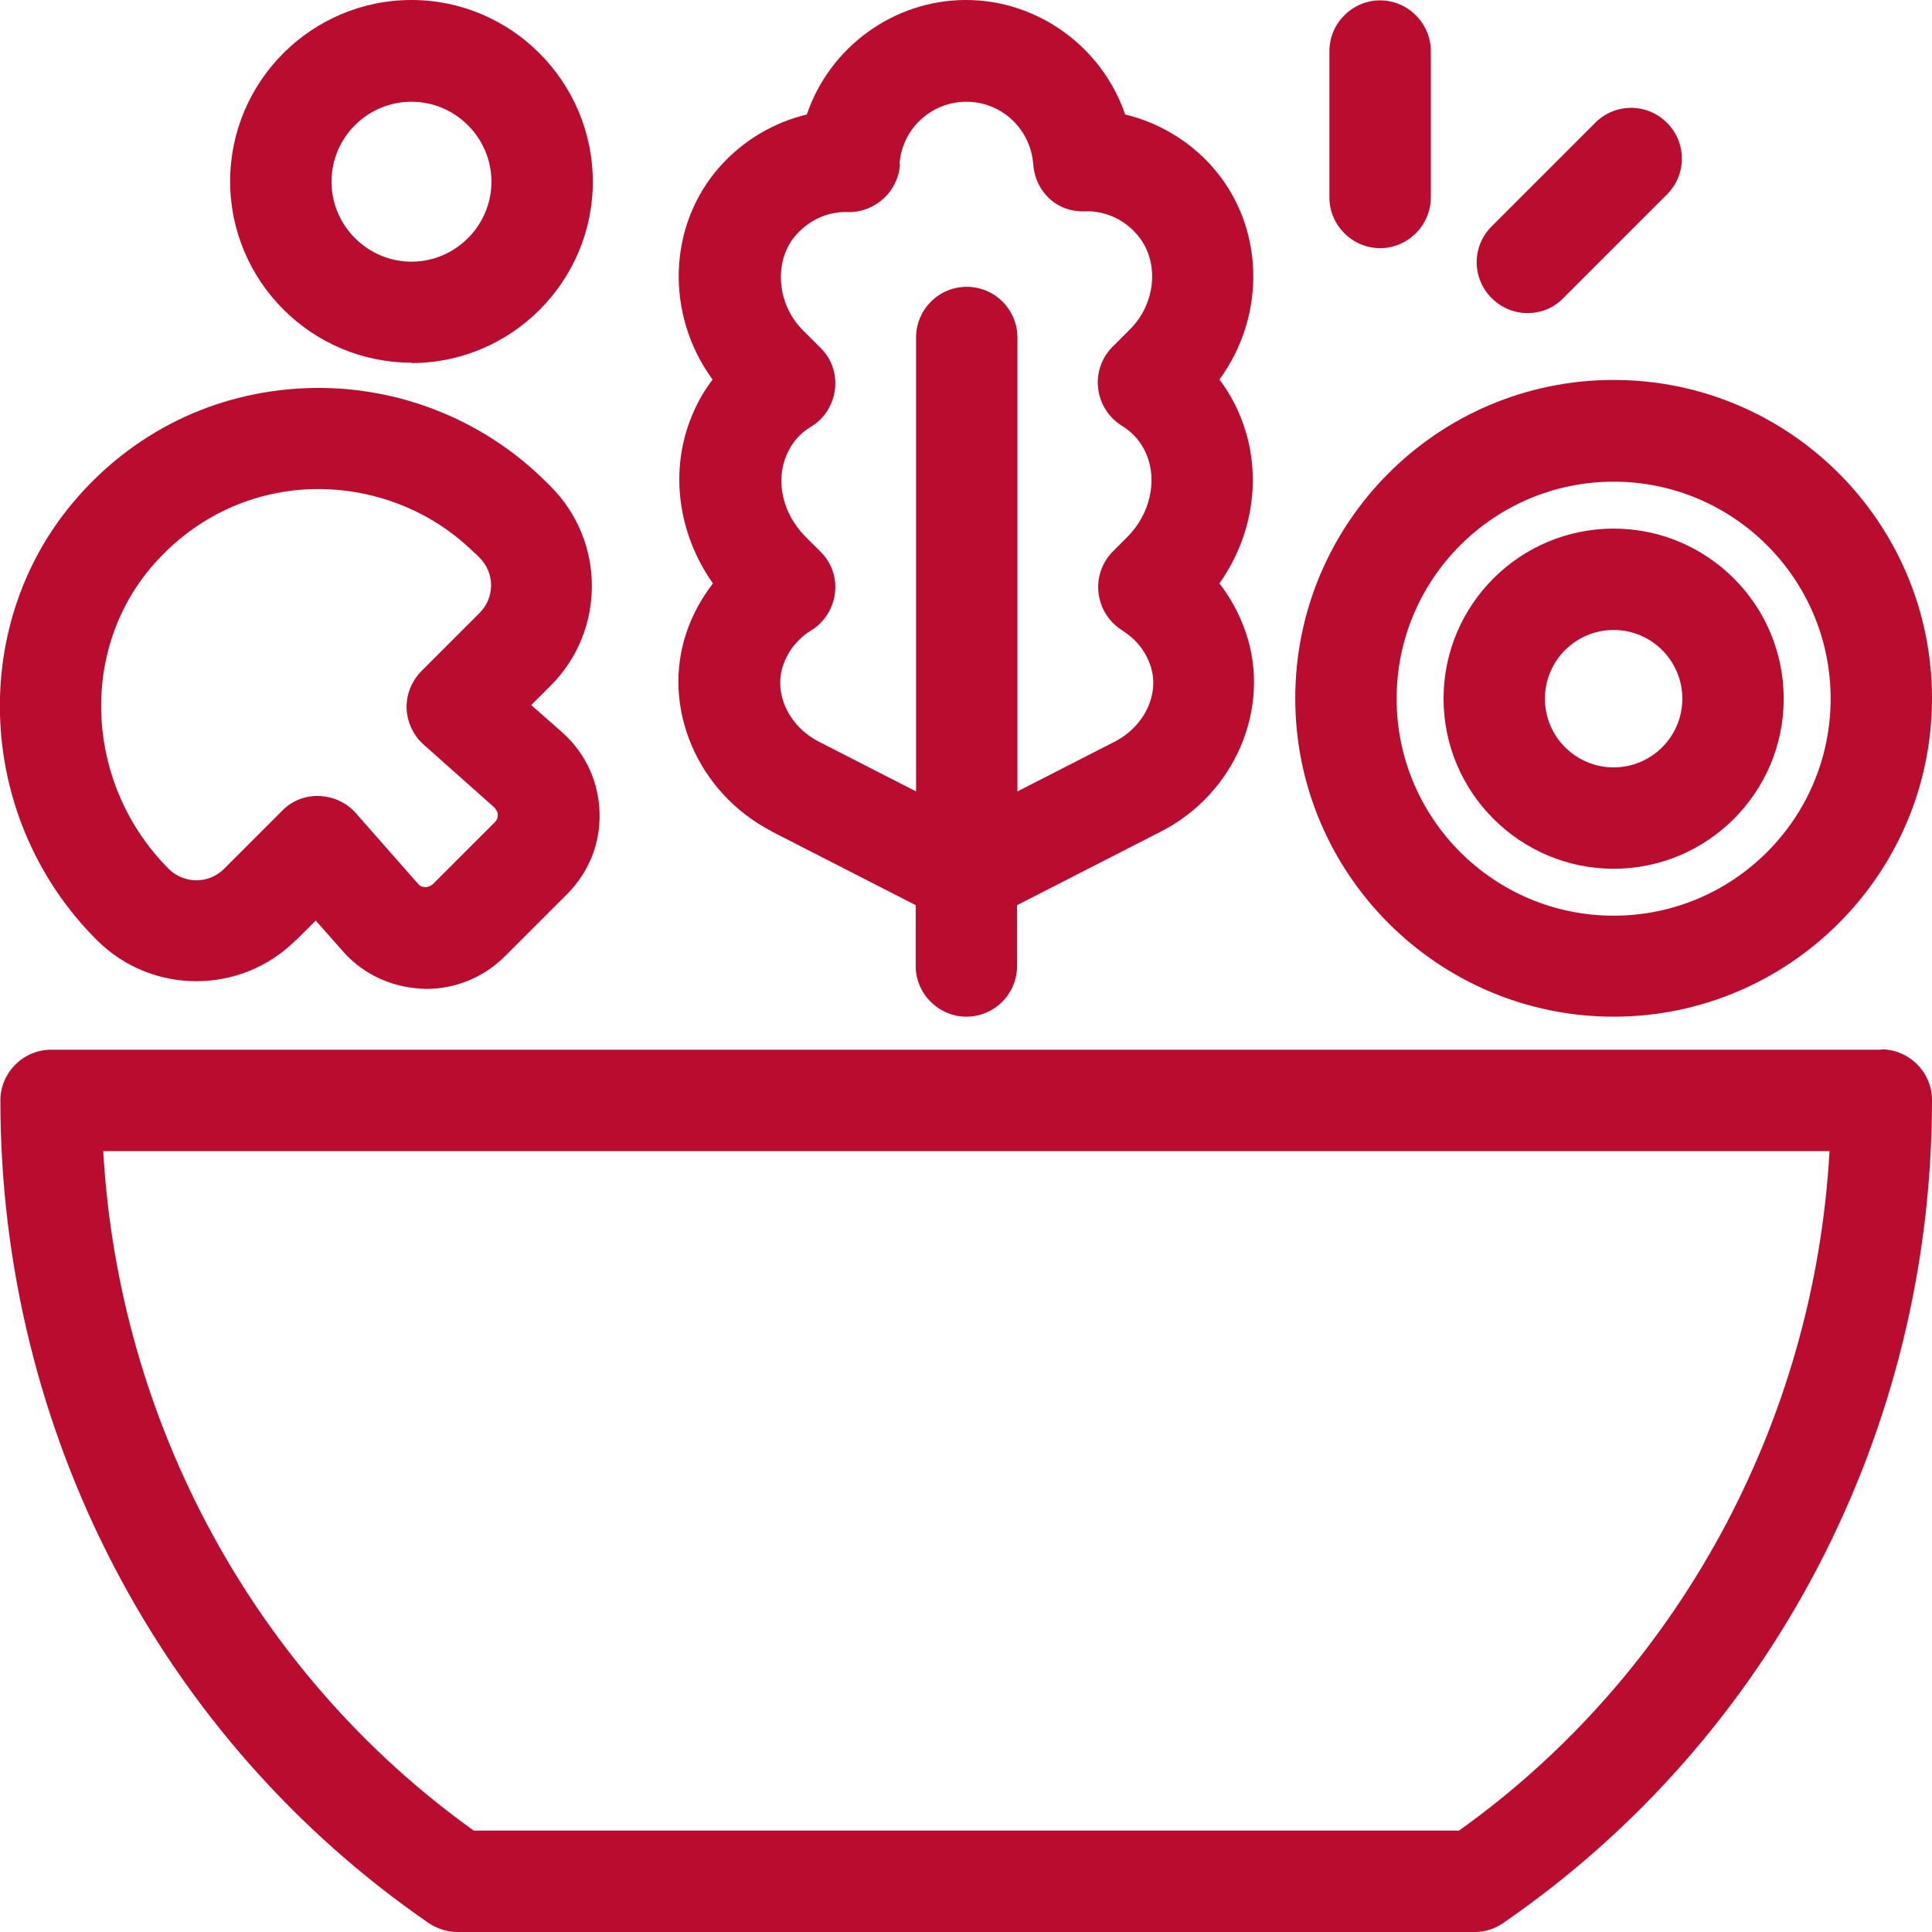 <?xml version="1.0" encoding="UTF-8"?>
<svg xmlns="http://www.w3.org/2000/svg" xmlns:xlink="http://www.w3.org/1999/xlink" id="Layer_1" width="51.46" height="51.46" viewBox="0 0 51.46 51.46">
  <defs>
    <style>.cls-1{mask:url(#mask);}.cls-2{fill:#ba0c2f;}.cls-2,.cls-3{stroke-width:0px;}.cls-3{fill:#d9d9d9;}</style>
    <mask id="mask" x="-1.99" y="-1.99" width="55.53" height="55.53" maskUnits="userSpaceOnUse">
      <g id="mask0_65_67">
        <rect class="cls-3" x="-1.99" y="-1.99" width="55.53" height="55.53"></rect>
      </g>
    </mask>
  </defs>
  <g class="cls-1">
    <path class="cls-2" d="M20.56,22.15l3.83,1.96v1.62c0,.74.61,1.35,1.35,1.35s1.35-.6,1.35-1.35v-1.62l3.83-1.96c1.98-1.01,2.95-3.3,2.26-5.31-.16-.47-.39-.9-.7-1.3.94-1.33,1.16-3.02.54-4.49-.14-.34-.32-.65-.54-.94,1.26-1.72,1.21-4.11-.21-5.69-.61-.68-1.42-1.16-2.3-1.37-.61-1.79-2.32-3.05-4.24-3.05s-3.63,1.25-4.24,3.05c-.88.21-1.69.69-2.3,1.37-1.42,1.58-1.47,3.97-.21,5.69-.22.29-.4.6-.54.94-.62,1.46-.39,3.16.55,4.49-.3.39-.54.82-.7,1.29-.69,2.01.29,4.29,2.26,5.31h0ZM23.96,4.37c.06-.93.84-1.66,1.78-1.66s1.71.73,1.78,1.66c.05.71.6,1.29,1.39,1.26.5-.02,1.01.2,1.36.6.62.69.54,1.83-.17,2.54l-.47.47c-.29.29-.43.7-.38,1.11.05.41.28.77.63.99.31.19.52.44.66.77.29.7.09,1.58-.5,2.18l-.4.4c-.29.29-.43.71-.38,1.11.05.41.28.77.63.99.12.08.22.16.32.25.2.2.34.42.43.68.26.75-.15,1.62-.94,2.03l-2.6,1.33v-12.09c0-.74-.6-1.35-1.35-1.35s-1.35.61-1.35,1.35v12.09l-2.6-1.33c-.79-.41-1.2-1.28-.94-2.03.09-.26.23-.49.43-.68.1-.1.2-.18.32-.25.35-.22.58-.58.63-.99.05-.41-.09-.82-.39-1.11l-.4-.4c-.6-.6-.8-1.47-.5-2.17.14-.33.35-.57.66-.76.35-.21.58-.58.63-.99.05-.41-.09-.82-.39-1.11l-.47-.47c-.7-.7-.78-1.86-.17-2.54.34-.38.84-.63,1.4-.6.71,0,1.31-.55,1.36-1.26v-.02Z"></path>
    <path class="cls-2" d="M7.89,25.04l.52-.52.76.86c.55.6,1.31.94,2.18.96.79,0,1.54-.31,2.1-.87l1.65-1.65c.58-.58.89-1.34.87-2.16-.02-.82-.36-1.58-.98-2.14l-.84-.74.52-.52c1.46-1.46,1.46-3.84,0-5.3l-.12-.12c-1.69-1.69-4.03-2.6-6.42-2.5-2.42.1-4.62,1.18-6.19,3.05-2.82,3.36-2.54,8.48.64,11.65,1.46,1.46,3.84,1.46,5.3,0h0ZM12.65,14.73l.12.12c.2.2.31.46.31.74s-.11.54-.31.74l-1.54,1.54c-.26.26-.41.62-.4.99.01.37.18.73.45.97l1.89,1.68s.09.1.09.19c0,.08-.02.14-.08.2l-1.65,1.65s-.09.08-.2.08c-.07,0-.14-.03-.17-.06l-1.69-1.92c-.25-.28-.6-.44-1.01-.45-.36,0-.7.14-.95.4l-1.54,1.54c-.41.41-1.07.41-1.48,0-2.19-2.2-2.41-5.71-.48-8.01,1.08-1.28,2.58-2.03,4.24-2.1,1.65-.06,3.25.56,4.4,1.71h0Z"></path>
    <path class="cls-2" d="M10.96,9.67c2.66,0,4.83-2.17,4.83-4.83S13.62,0,10.96,0s-4.83,2.17-4.83,4.83,2.17,4.83,4.83,4.83ZM8.83,4.84c0-1.18.96-2.13,2.13-2.13s2.13.96,2.13,2.13-.96,2.13-2.13,2.13-2.13-.96-2.13-2.13Z"></path>
    <path class="cls-2" d="M42.98,23.14c2.5,0,4.53-2.03,4.53-4.53s-2.03-4.53-4.53-4.53-4.53,2.03-4.53,4.53,2.04,4.53,4.53,4.53ZM42.98,20.44c-1.01,0-1.83-.82-1.83-1.83s.82-1.83,1.83-1.83,1.83.82,1.83,1.83-.82,1.83-1.83,1.83Z"></path>
    <path class="cls-2" d="M42.98,27.08c4.67,0,8.48-3.8,8.48-8.48s-3.8-8.48-8.48-8.48-8.48,3.8-8.48,8.48,3.81,8.48,8.48,8.48ZM42.98,12.83c3.19,0,5.78,2.59,5.78,5.78s-2.59,5.78-5.78,5.78-5.78-2.59-5.78-5.78,2.59-5.78,5.78-5.78Z"></path>
    <path class="cls-2" d="M36.76,6.61c.74,0,1.35-.61,1.35-1.35V1.36c0-.74-.61-1.35-1.35-1.35s-1.35.61-1.35,1.35v3.9c0,.74.61,1.35,1.35,1.35Z"></path>
    <path class="cls-2" d="M40.69,8.34c.36,0,.7-.14.95-.4l2.76-2.76c.53-.53.53-1.38,0-1.91-.53-.53-1.38-.53-1.91,0l-2.76,2.76c-.53.53-.53,1.38,0,1.91.25.25.59.4.96.4Z"></path>
    <path class="cls-2" d="M50.11,27.96H1.36c-.74,0-1.35.61-1.35,1.35C.01,38.12,4.28,46.31,11.43,51.23c.23.15.49.23.76.23h27.09c.27,0,.53-.08.76-.24,7.15-4.92,11.42-13.11,11.42-21.92,0-.74-.61-1.35-1.35-1.35h0ZM12.62,48.76c-5.82-4.16-9.46-10.86-9.87-18.1h45.98c-.4,7.24-4.05,13.95-9.87,18.1H12.62Z"></path>
  </g>
</svg>
